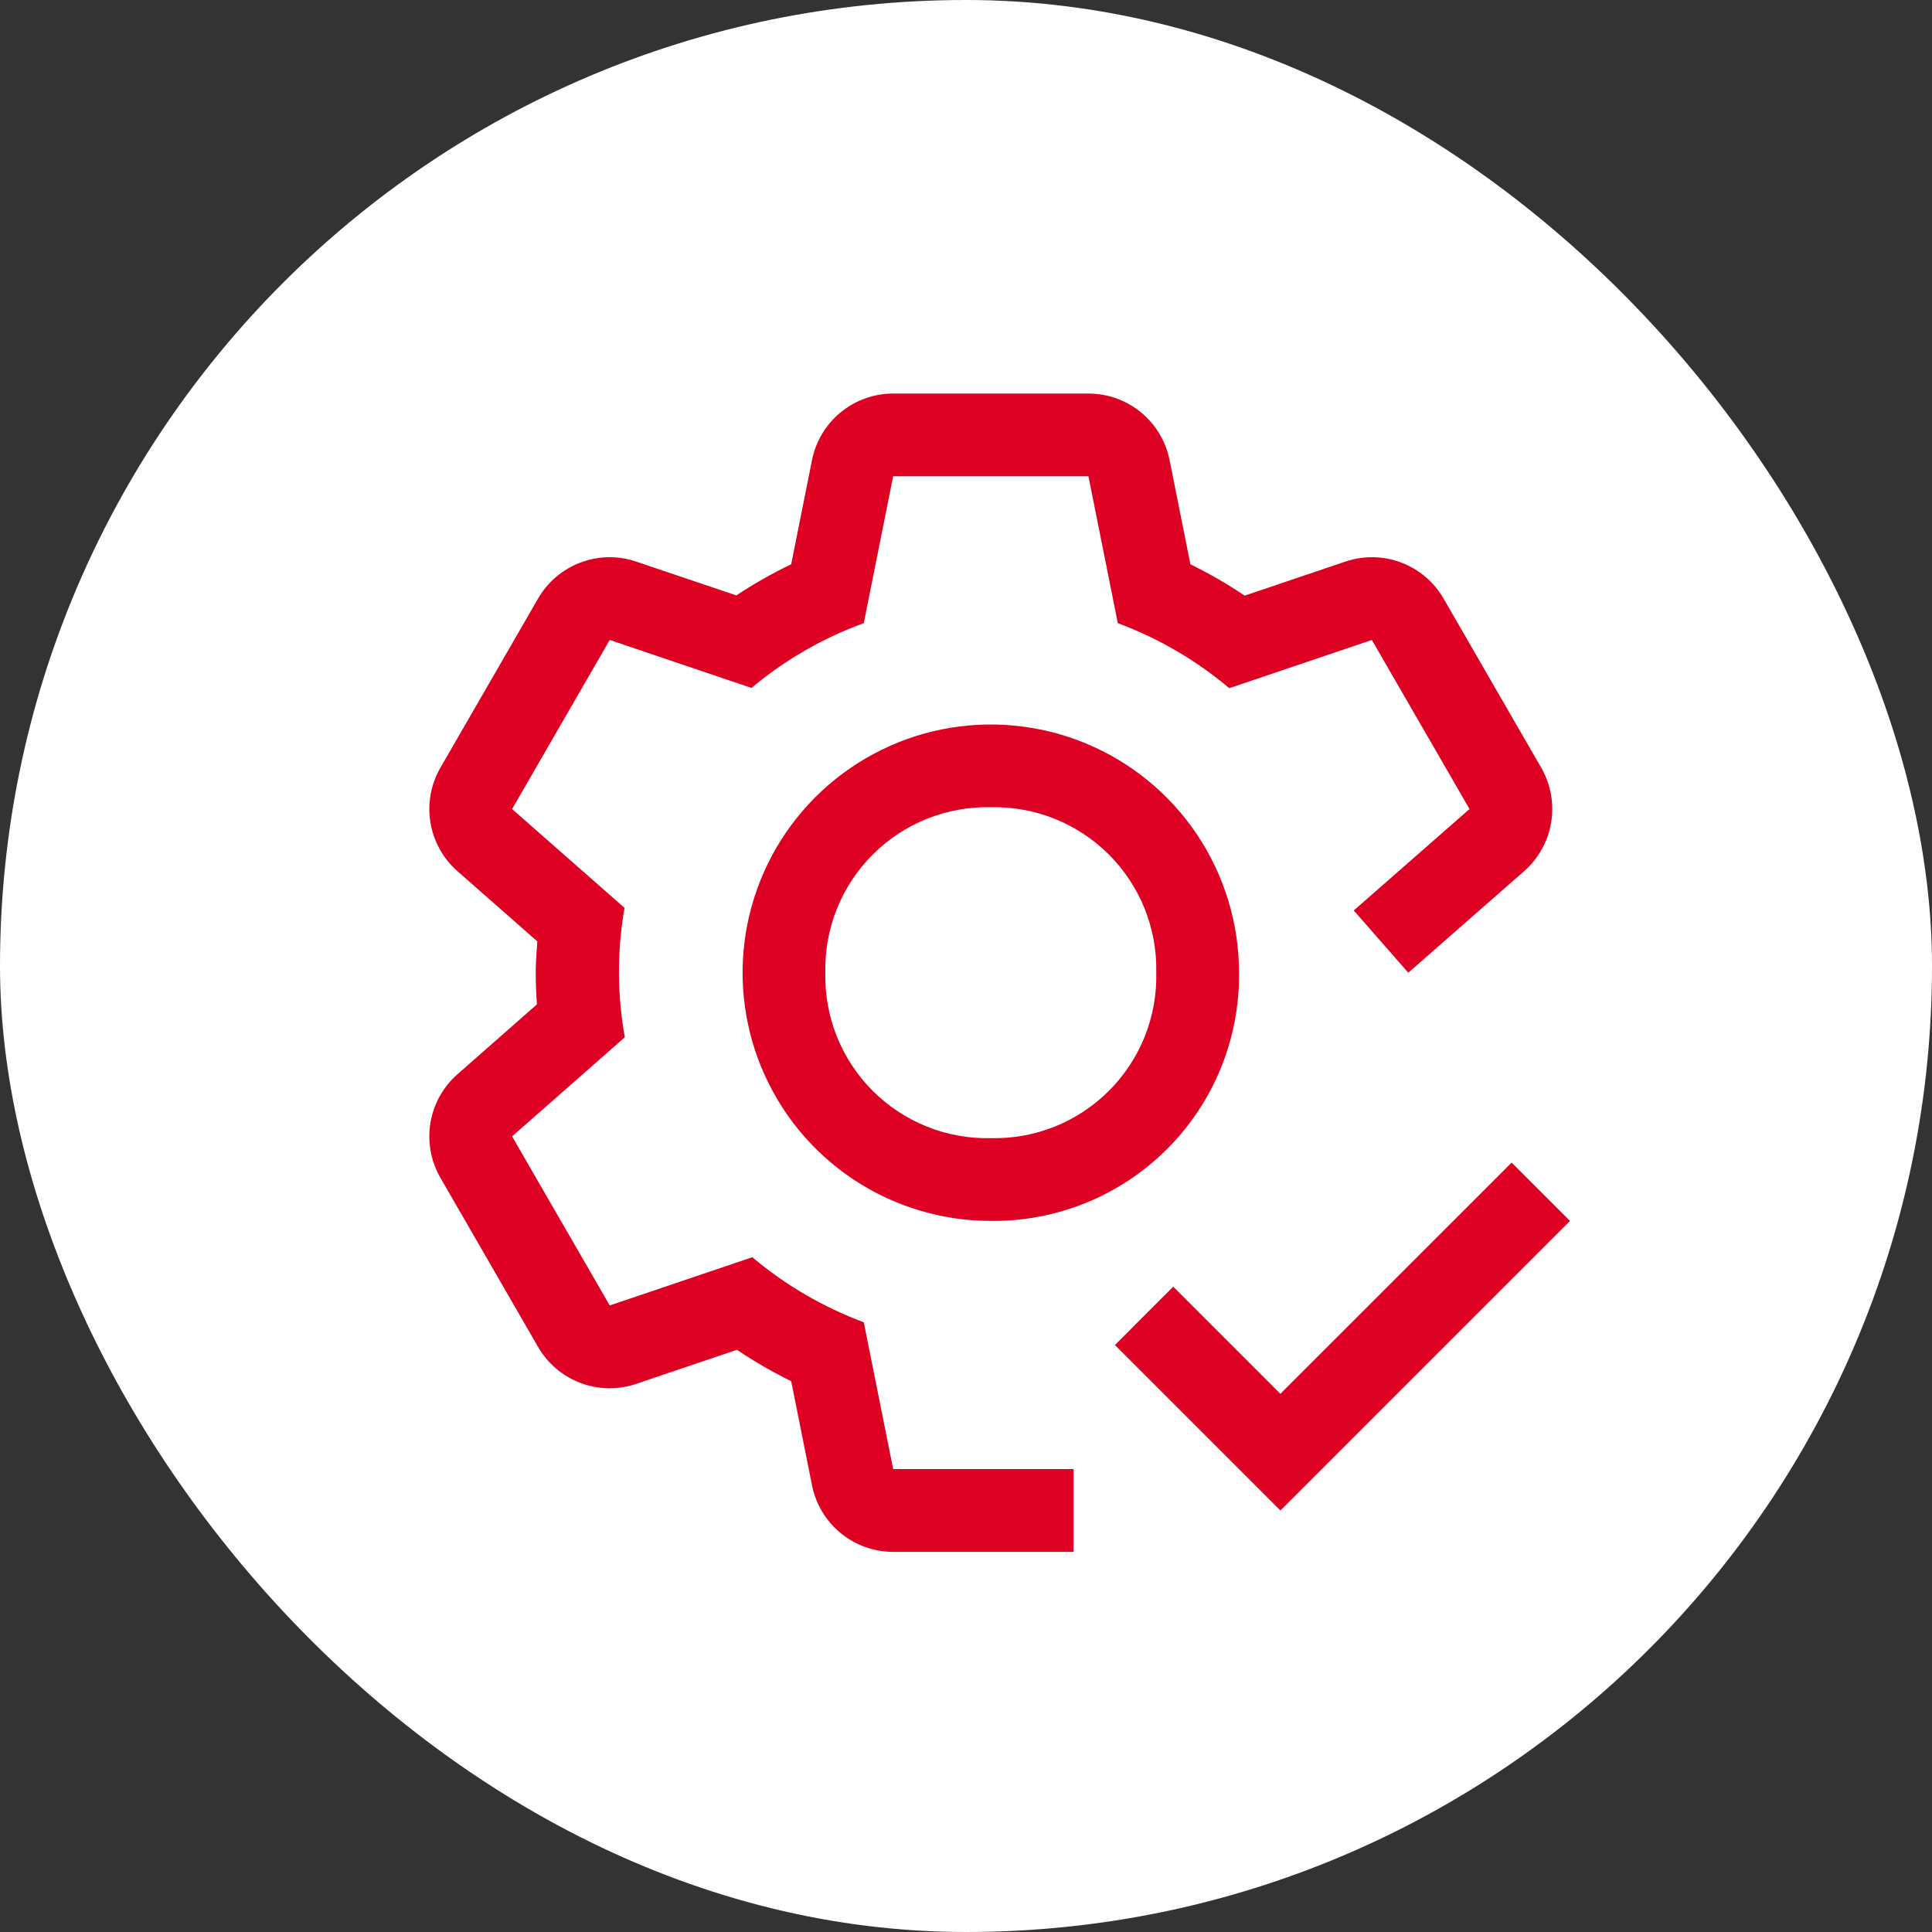 <svg width="54" height="54" viewBox="0 0 54 54" fill="none" xmlns="http://www.w3.org/2000/svg">
<rect x="0" y="0" width="54" height="54" fill="#333333" stroke="none"/>
<rect width="54" height="54" rx="27" fill="white"/>
<path d="M27.693 34.125C26.321 34.125 24.98 33.718 23.839 32.956C22.698 32.194 21.809 31.11 21.284 29.842C20.759 28.575 20.622 27.18 20.889 25.834C21.157 24.488 21.818 23.252 22.788 22.282C23.758 21.312 24.994 20.651 26.34 20.383C27.686 20.116 29.081 20.253 30.348 20.778C31.616 21.303 32.699 22.192 33.462 23.333C34.224 24.474 34.631 25.815 34.631 27.188C34.641 28.101 34.468 29.008 34.123 29.854C33.778 30.7 33.267 31.469 32.621 32.115C31.975 32.761 31.206 33.272 30.36 33.617C29.514 33.962 28.607 34.135 27.693 34.125ZM27.693 22.562C27.082 22.549 26.474 22.659 25.907 22.886C25.34 23.114 24.824 23.454 24.392 23.886C23.96 24.318 23.62 24.834 23.392 25.401C23.165 25.969 23.055 26.576 23.068 27.188C23.055 27.799 23.165 28.406 23.392 28.974C23.62 29.541 23.96 30.057 24.392 30.489C24.824 30.921 25.34 31.261 25.907 31.489C26.474 31.716 27.082 31.826 27.693 31.812C28.305 31.826 28.912 31.716 29.48 31.489C30.047 31.261 30.562 30.921 30.995 30.489C31.427 30.057 31.767 29.541 31.995 28.974C32.222 28.406 32.332 27.799 32.318 27.188C32.332 26.576 32.222 25.969 31.995 25.401C31.767 24.834 31.427 24.318 30.995 23.886C30.562 23.454 30.047 23.114 29.48 22.886C28.912 22.659 28.305 22.549 27.693 22.562Z" fill="#DD0023"/>
<path d="M43.077 21.457L40.348 16.73C40.081 16.267 39.661 15.911 39.161 15.722C38.66 15.534 38.11 15.525 37.603 15.697L34.789 16.648C34.304 16.322 33.797 16.029 33.272 15.772L32.69 12.859C32.586 12.335 32.302 11.863 31.889 11.524C31.475 11.185 30.957 11 30.422 11H24.964C24.43 11 23.911 11.185 23.498 11.524C23.084 11.863 22.801 12.335 22.696 12.859L22.114 15.772C21.583 16.026 21.07 16.317 20.58 16.642L17.782 15.697C17.276 15.525 16.726 15.534 16.226 15.723C15.725 15.911 15.306 16.267 15.039 16.73L12.31 21.457C12.043 21.92 11.944 22.461 12.031 22.988C12.118 23.516 12.384 23.997 12.786 24.35L15.018 26.312C14.999 26.604 14.974 26.893 14.974 27.188C14.974 27.486 14.986 27.781 15.007 28.073L12.787 30.025C12.385 30.378 12.118 30.859 12.031 31.386C11.944 31.913 12.042 32.455 12.309 32.918L15.038 37.645C15.305 38.108 15.725 38.465 16.225 38.654C16.726 38.842 17.276 38.852 17.783 38.679L20.597 37.727C21.082 38.054 21.589 38.347 22.114 38.604L22.696 41.516C22.801 42.04 23.084 42.512 23.498 42.851C23.911 43.19 24.43 43.375 24.964 43.375H30.006V41.062H24.964L24.143 36.958C23.008 36.536 21.954 35.921 21.027 35.14L17.042 36.488L14.313 31.762L17.464 28.992C17.248 27.797 17.245 26.572 17.456 25.376L14.313 22.613L17.042 17.887L21.004 19.228C21.937 18.446 23 17.833 24.143 17.417L24.964 13.312H30.422L31.243 17.417C32.378 17.839 33.433 18.454 34.359 19.235L38.344 17.887L41.073 22.613L37.838 25.448L39.362 27.188L42.599 24.35C43.001 23.997 43.268 23.516 43.355 22.989C43.442 22.462 43.344 21.92 43.077 21.457Z" fill="#DD0023"/>
<path d="M35.787 38.958L32.792 35.963L31.162 37.594L35.787 42.219L43.881 34.125L42.251 32.495L35.787 38.958Z" fill="#DD0023"/>
</svg>
